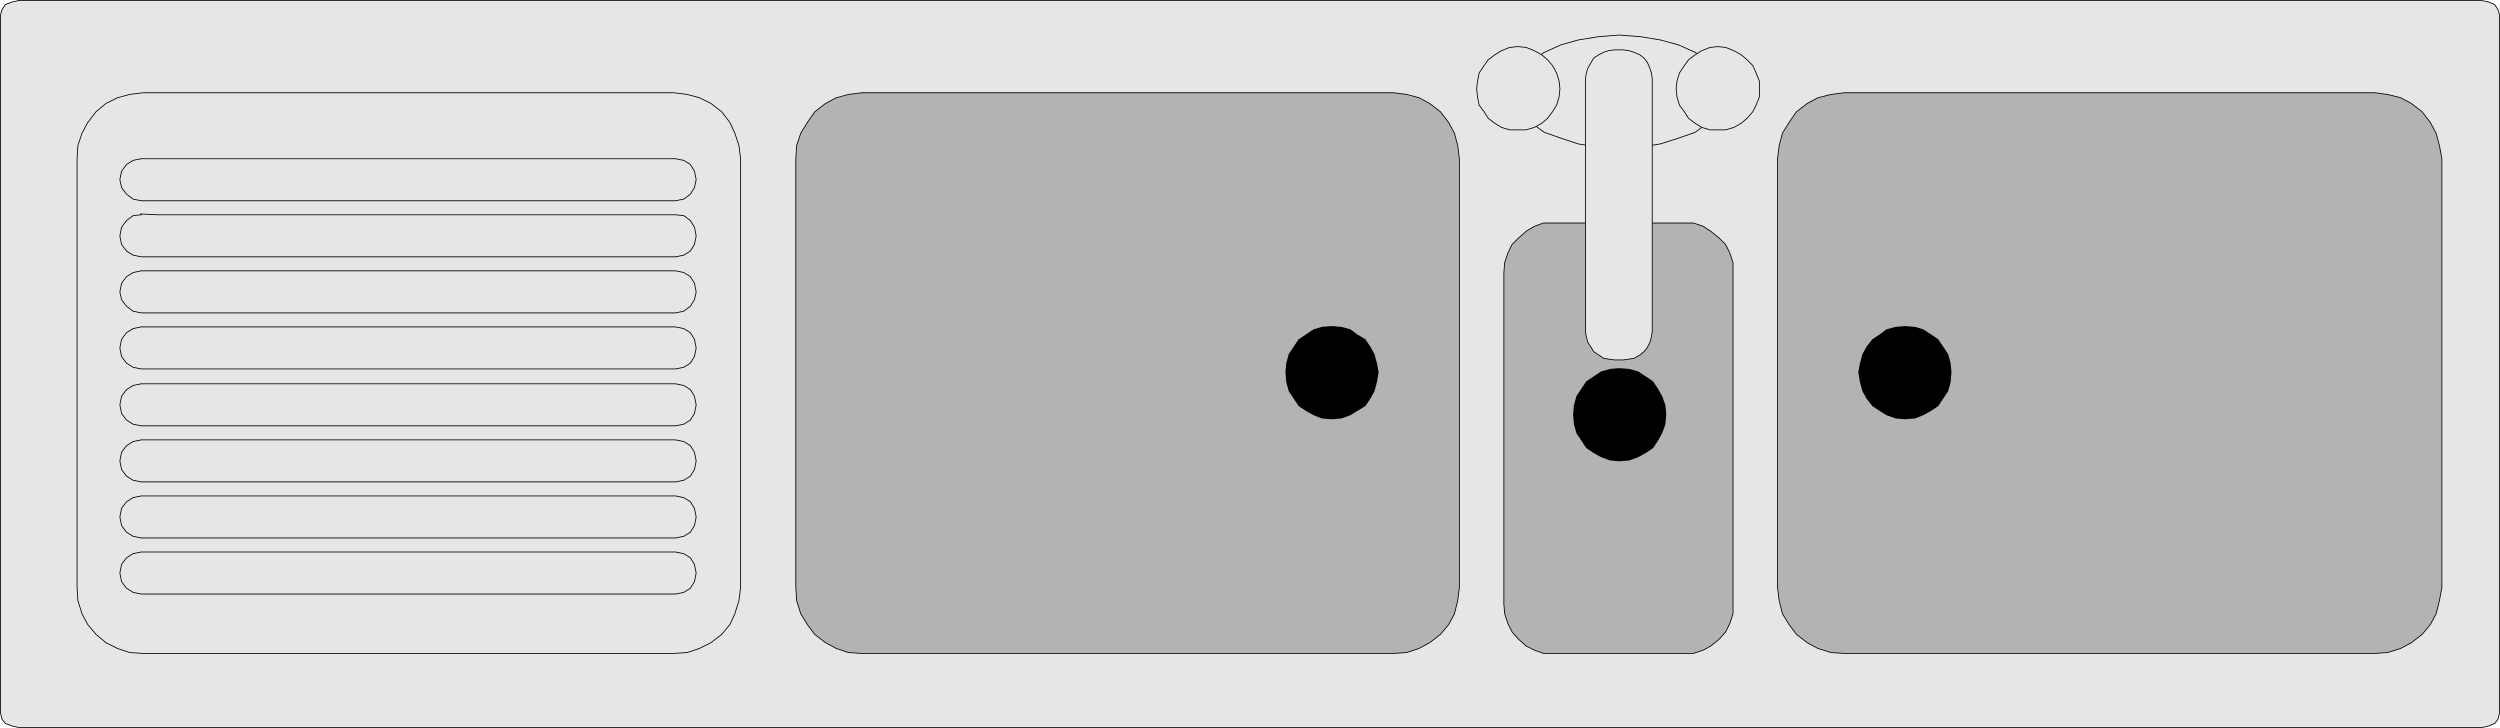 <?xml version="1.0" encoding="UTF-8" standalone="no"?>
<svg
   version="1.0"
   width="129.681mm"
   height="37.765mm"
   id="svg37"
   sodipodi:docname="Sink - Kitchen 4.wmf"
   xmlns:inkscape="http://www.inkscape.org/namespaces/inkscape"
   xmlns:sodipodi="http://sodipodi.sourceforge.net/DTD/sodipodi-0.dtd"
   xmlns="http://www.w3.org/2000/svg"
   xmlns:svg="http://www.w3.org/2000/svg">
  <sodipodi:namedview
     id="namedview37"
     pagecolor="#ffffff"
     bordercolor="#000000"
     borderopacity="0.25"
     inkscape:showpageshadow="2"
     inkscape:pageopacity="0.0"
     inkscape:pagecheckerboard="0"
     inkscape:deskcolor="#d1d1d1"
     inkscape:document-units="mm" />
  <defs
     id="defs1">
    <pattern
       id="WMFhbasepattern"
       patternUnits="userSpaceOnUse"
       width="6"
       height="6"
       x="0"
       y="0" />
  </defs>
  <path
     style="fill:#e6e6e6;fill-opacity:1;fill-rule:evenodd;stroke:none"
     d="M 3.636,0.081 H 486.496 l 1.454,0.323 1.131,0.485 0.646,0.97 0.323,1.132 V 139.742 l -0.323,1.293 -0.646,0.808 -1.131,0.485 -1.454,0.323 H 3.798 L 2.343,142.329 1.05,141.844 0.404,141.035 0.081,139.742 V 2.99 L 0.404,1.859 1.05,0.889 2.343,0.404 3.798,0.081 v 0 z"
     id="path1" />
  <path
     style="fill:none;stroke:#000000;stroke-width:0.162px;stroke-linecap:round;stroke-linejoin:round;stroke-miterlimit:4;stroke-dasharray:none;stroke-opacity:1"
     d="M 3.636,0.081 H 486.496 l 1.454,0.323 1.131,0.485 0.646,0.97 0.323,1.132 V 139.742 l -0.323,1.293 -0.646,0.808 -1.131,0.485 -1.454,0.323 H 3.798 L 2.343,142.329 1.05,141.844 0.404,141.035 0.081,139.742 V 2.99 L 0.404,1.859 1.05,0.889 2.343,0.404 3.798,0.081 v 0"
     id="path2" />
  <path
     style="fill:#b3b3b3;fill-opacity:1;fill-rule:evenodd;stroke:none"
     d="m 168.953,18.185 h 104.232 l 2.586,0.323 2.424,0.647 2.101,1.132 2.101,1.616 1.616,2.101 1.131,2.101 0.646,2.425 0.323,2.586 v 84.055 l -0.323,2.586 -0.646,2.586 -1.131,2.101 -1.616,1.94 -2.101,1.616 -2.101,1.132 -2.424,0.808 -2.586,0.162 H 168.953 l -2.586,-0.162 -2.424,-0.808 -2.101,-1.132 -2.101,-1.616 -1.454,-1.94 -1.293,-2.101 -0.808,-2.586 -0.162,-2.586 V 31.117 l 0.162,-2.586 0.808,-2.425 1.293,-2.101 1.454,-2.101 2.101,-1.616 2.101,-1.132 2.424,-0.647 2.586,-0.323 z"
     id="path3" />
  <path
     style="fill:none;stroke:#000000;stroke-width:0.162px;stroke-linecap:round;stroke-linejoin:round;stroke-miterlimit:4;stroke-dasharray:none;stroke-opacity:1"
     d="m 168.953,18.185 h 104.232 l 2.586,0.323 2.424,0.647 2.101,1.132 2.101,1.616 1.616,2.101 1.131,2.101 0.646,2.425 0.323,2.586 v 84.055 l -0.323,2.586 -0.646,2.586 -1.131,2.101 -1.616,1.94 -2.101,1.616 -2.101,1.132 -2.424,0.808 -2.586,0.162 H 168.953 l -2.586,-0.162 -2.424,-0.808 -2.101,-1.132 -2.101,-1.616 -1.454,-1.94 -1.293,-2.101 -0.808,-2.586 -0.162,-2.586 V 31.117 l 0.162,-2.586 0.808,-2.425 1.293,-2.101 1.454,-2.101 2.101,-1.616 2.101,-1.132 2.424,-0.647 2.586,-0.323 v 0"
     id="path4" />
  <path
     style="fill:#b3b3b3;fill-opacity:1;fill-rule:evenodd;stroke:none"
     d="M 465.65,18.185 H 361.58 l -2.586,0.323 -2.586,0.647 -2.101,1.132 -2.101,1.616 -1.454,2.101 -1.293,2.101 -0.646,2.425 -0.323,2.586 v 84.055 l 0.323,2.586 0.646,2.586 1.293,2.101 1.454,1.94 2.101,1.616 2.101,1.132 2.586,0.808 2.586,0.162 h 104.07 l 2.424,-0.162 2.586,-0.808 2.101,-1.132 2.101,-1.616 1.616,-1.94 1.131,-2.101 0.646,-2.586 0.485,-2.586 V 31.117 l -0.485,-2.586 -0.646,-2.425 -1.131,-2.101 -1.616,-2.101 -2.101,-1.616 -2.101,-1.132 -2.586,-0.647 -2.424,-0.323 z"
     id="path5" />
  <path
     style="fill:none;stroke:#000000;stroke-width:0.162px;stroke-linecap:round;stroke-linejoin:round;stroke-miterlimit:4;stroke-dasharray:none;stroke-opacity:1"
     d="M 465.65,18.185 H 361.58 l -2.586,0.323 -2.586,0.647 -2.101,1.132 -2.101,1.616 -1.454,2.101 -1.293,2.101 -0.646,2.425 -0.323,2.586 v 84.055 l 0.323,2.586 0.646,2.586 1.293,2.101 1.454,1.94 2.101,1.616 2.101,1.132 2.586,0.808 2.586,0.162 h 104.07 l 2.424,-0.162 2.586,-0.808 2.101,-1.132 2.101,-1.616 1.616,-1.94 1.131,-2.101 0.646,-2.586 0.485,-2.586 V 31.117 l -0.485,-2.586 -0.646,-2.425 -1.131,-2.101 -1.616,-2.101 -2.101,-1.616 -2.101,-1.132 -2.586,-0.647 -2.424,-0.323 v 0"
     id="path6" />
  <path
     style="fill:#e6e6e6;fill-opacity:1;fill-rule:evenodd;stroke:none"
     d="M 28.038,18.185 H 132.108 l 2.586,0.323 2.424,0.647 2.262,1.132 2.101,1.616 1.616,2.101 0.97,2.101 0.808,2.425 0.323,2.586 v 84.055 l -0.323,2.586 -0.808,2.586 -0.97,2.101 -1.616,1.94 -2.101,1.616 -2.262,1.132 -2.424,0.808 -2.586,0.162 H 28.038 l -2.586,-0.162 -2.424,-0.808 -2.262,-1.132 -1.939,-1.616 -1.616,-1.94 -1.131,-2.101 -0.808,-2.586 -0.162,-2.586 V 31.117 l 0.162,-2.586 0.808,-2.425 1.131,-2.101 1.616,-2.101 1.939,-1.616 2.262,-1.132 2.424,-0.647 2.586,-0.323 z"
     id="path7" />
  <path
     style="fill:none;stroke:#000000;stroke-width:0.162px;stroke-linecap:round;stroke-linejoin:round;stroke-miterlimit:4;stroke-dasharray:none;stroke-opacity:1"
     d="M 28.038,18.185 H 132.108 l 2.586,0.323 2.424,0.647 2.262,1.132 2.101,1.616 1.616,2.101 0.97,2.101 0.808,2.425 0.323,2.586 v 84.055 l -0.323,2.586 -0.808,2.586 -0.97,2.101 -1.616,1.94 -2.101,1.616 -2.262,1.132 -2.424,0.808 -2.586,0.162 H 28.038 l -2.586,-0.162 -2.424,-0.808 -2.262,-1.132 -1.939,-1.616 -1.616,-1.94 -1.131,-2.101 -0.808,-2.586 -0.162,-2.586 V 31.117 l 0.162,-2.586 0.808,-2.425 1.131,-2.101 1.616,-2.101 1.939,-1.616 2.262,-1.132 2.424,-0.647 2.586,-0.323 v 0"
     id="path8" />
  <path
     style="fill:#b3b3b3;fill-opacity:1;fill-rule:evenodd;stroke:none"
     d="m 304.696,128.104 h 25.371 1.939 l 1.939,-0.647 1.454,-0.808 1.616,-1.293 1.293,-1.455 0.808,-1.616 0.646,-1.94 V 118.405 53.424 51.484 l -0.646,-1.94 -0.808,-1.616 -1.293,-1.293 -1.616,-1.293 -1.454,-0.97 -1.939,-0.647 h -1.939 -25.371 -2.101 l -1.778,0.647 -1.616,0.97 -1.454,1.293 -1.293,1.293 -0.808,1.616 -0.646,1.94 -0.162,1.94 v 64.981 l 0.162,1.94 0.646,1.94 0.808,1.616 1.293,1.455 1.454,1.293 1.616,0.808 1.778,0.647 h 2.101 z"
     id="path9" />
  <path
     style="fill:none;stroke:#000000;stroke-width:0.162px;stroke-linecap:round;stroke-linejoin:round;stroke-miterlimit:4;stroke-dasharray:none;stroke-opacity:1"
     d="m 304.696,128.104 h 25.371 1.939 l 1.939,-0.647 1.454,-0.808 1.616,-1.293 1.293,-1.455 0.808,-1.616 0.646,-1.94 V 118.405 53.424 51.484 l -0.646,-1.94 -0.808,-1.616 -1.293,-1.293 -1.616,-1.293 -1.454,-0.97 -1.939,-0.647 h -1.939 -25.371 -2.101 l -1.778,0.647 -1.616,0.97 -1.454,1.293 -1.293,1.293 -0.808,1.616 -0.646,1.94 -0.162,1.94 v 64.981 l 0.162,1.94 0.646,1.94 0.808,1.616 1.293,1.455 1.454,1.293 1.616,0.808 1.778,0.647 h 2.101 v 0"
     id="path10" />
  <path
     style="fill:#e6e6e6;fill-opacity:1;fill-rule:evenodd;stroke:none"
     d="m 317.463,6.87 4.202,0.323 3.878,0.647 3.555,0.97 3.232,1.455 2.424,1.616 2.101,1.778 1.131,2.263 0.323,2.101 -0.323,2.263 -1.131,2.101 -2.101,1.778 -2.424,1.778 -3.232,1.132 -3.555,1.132 -3.878,0.647 -4.202,0.162 -4.04,-0.162 -4.04,-0.647 -3.394,-1.132 -3.232,-1.132 -2.424,-1.778 -2.101,-1.778 -1.131,-2.101 -0.485,-2.263 0.485,-2.101 1.131,-2.263 2.101,-1.778 2.424,-1.616 3.232,-1.455 3.394,-0.97 4.04,-0.647 z"
     id="path11" />
  <path
     style="fill:none;stroke:#000000;stroke-width:0.162px;stroke-linecap:round;stroke-linejoin:round;stroke-miterlimit:4;stroke-dasharray:none;stroke-opacity:1"
     d="m 317.463,6.87 4.202,0.323 3.878,0.647 3.555,0.97 3.232,1.455 2.424,1.616 2.101,1.778 1.131,2.263 0.323,2.101 -0.323,2.263 -1.131,2.101 -2.101,1.778 -2.424,1.778 -3.232,1.132 -3.555,1.132 -3.878,0.647 -4.202,0.162 -4.04,-0.162 -4.04,-0.647 -3.394,-1.132 -3.232,-1.132 -2.424,-1.778 -2.101,-1.778 -1.131,-2.101 -0.485,-2.263 0.485,-2.101 1.131,-2.263 2.101,-1.778 2.424,-1.616 3.232,-1.455 3.394,-0.97 4.04,-0.647 4.04,-0.323 v 0"
     id="path12" />
  <path
     style="fill:#e6e6e6;fill-opacity:1;fill-rule:evenodd;stroke:none"
     d="m 316.493,9.78 h 1.778 l 1.131,0.162 0.97,0.323 1.131,0.485 0.808,0.647 0.646,0.808 0.485,1.132 0.323,0.97 0.162,1.132 v 49.463 l -0.162,1.132 -0.323,1.132 -0.485,0.97 -0.646,0.808 -0.808,0.647 -1.131,0.647 -0.97,0.162 -1.131,0.162 h -1.778 l -1.131,-0.162 -0.97,-0.162 -0.97,-0.647 -0.97,-0.647 -0.485,-0.808 -0.646,-0.97 -0.323,-1.132 -0.162,-1.132 V 15.437 l 0.162,-1.132 0.323,-0.97 0.646,-1.132 0.485,-0.808 0.97,-0.647 0.97,-0.485 0.97,-0.323 1.131,-0.162 z"
     id="path13" />
  <path
     style="fill:none;stroke:#000000;stroke-width:0.162px;stroke-linecap:round;stroke-linejoin:round;stroke-miterlimit:4;stroke-dasharray:none;stroke-opacity:1"
     d="m 316.493,9.78 h 1.778 l 1.131,0.162 0.97,0.323 1.131,0.485 0.808,0.647 0.646,0.808 0.485,1.132 0.323,0.97 0.162,1.132 v 49.463 l -0.162,1.132 -0.323,1.132 -0.485,0.97 -0.646,0.808 -0.808,0.647 -1.131,0.647 -0.97,0.162 -1.131,0.162 h -1.778 l -1.131,-0.162 -0.97,-0.162 -0.97,-0.647 -0.97,-0.647 -0.485,-0.808 -0.646,-0.97 -0.323,-1.132 -0.162,-1.132 V 15.437 l 0.162,-1.132 0.323,-0.97 0.646,-1.132 0.485,-0.808 0.97,-0.647 0.97,-0.485 0.97,-0.323 1.131,-0.162 v 0"
     id="path14" />
  <path
     style="fill:#e6e6e6;fill-opacity:1;fill-rule:evenodd;stroke:none"
     d="m 297.586,9.133 1.616,0.162 1.616,0.647 1.454,0.808 1.131,0.97 0.97,1.132 0.808,1.455 0.485,1.616 0.162,1.455 -0.162,1.616 -0.485,1.616 -0.808,1.293 -0.97,1.293 -1.131,0.97 -1.454,0.808 -1.616,0.485 h -1.616 -1.616 l -1.616,-0.485 -1.293,-0.808 -1.293,-0.97 -0.808,-1.293 -0.97,-1.293 -0.323,-1.616 -0.162,-1.616 0.162,-1.455 0.323,-1.616 0.97,-1.455 0.808,-1.132 1.293,-0.97 1.293,-0.808 1.616,-0.647 z"
     id="path15" />
  <path
     style="fill:none;stroke:#000000;stroke-width:0.162px;stroke-linecap:round;stroke-linejoin:round;stroke-miterlimit:4;stroke-dasharray:none;stroke-opacity:1"
     d="m 297.586,9.133 1.616,0.162 1.616,0.647 1.454,0.808 1.131,0.97 0.97,1.132 0.808,1.455 0.485,1.616 0.162,1.455 -0.162,1.616 -0.485,1.616 -0.808,1.293 -0.97,1.293 -1.131,0.97 -1.454,0.808 -1.616,0.485 h -1.616 -1.616 l -1.616,-0.485 -1.293,-0.808 -1.293,-0.97 -0.808,-1.293 -0.97,-1.293 -0.323,-1.616 -0.162,-1.616 0.162,-1.455 0.323,-1.616 0.97,-1.455 0.808,-1.132 1.293,-0.97 1.293,-0.808 1.616,-0.647 1.616,-0.162 v 0"
     id="path16" />
  <path
     style="fill:#e6e6e6;fill-opacity:1;fill-rule:evenodd;stroke:none"
     d="m 336.693,9.133 1.616,0.162 1.616,0.647 1.454,0.808 1.131,0.97 1.131,1.132 0.646,1.455 0.646,1.616 v 1.455 1.616 l -0.646,1.616 -0.646,1.293 -1.131,1.293 -1.131,0.97 -1.454,0.808 -1.616,0.485 h -1.454 -1.616 l -1.616,-0.485 -1.293,-0.808 -1.293,-0.97 -0.808,-1.293 -0.97,-1.293 -0.485,-1.616 -0.162,-1.616 0.162,-1.455 0.485,-1.616 0.97,-1.455 0.808,-1.132 1.293,-0.97 1.293,-0.808 1.616,-0.647 1.616,-0.162 v 0 z"
     id="path17" />
  <path
     style="fill:none;stroke:#000000;stroke-width:0.162px;stroke-linecap:round;stroke-linejoin:round;stroke-miterlimit:4;stroke-dasharray:none;stroke-opacity:1"
     d="m 336.693,9.133 1.616,0.162 1.616,0.647 1.454,0.808 1.131,0.97 1.131,1.132 0.646,1.455 0.646,1.616 v 1.455 1.616 l -0.646,1.616 -0.646,1.293 -1.131,1.293 -1.131,0.97 -1.454,0.808 -1.616,0.485 h -1.454 -1.616 l -1.616,-0.485 -1.293,-0.808 -1.293,-0.97 -0.808,-1.293 -0.97,-1.293 -0.485,-1.616 -0.162,-1.616 0.162,-1.455 0.485,-1.616 0.97,-1.455 0.808,-1.132 1.293,-0.97 1.293,-0.808 1.616,-0.647 1.616,-0.162 v 0"
     id="path18" />
  <path
     style="fill:#000000;fill-opacity:1;fill-rule:evenodd;stroke:none"
     d="m 261.065,82.197 -1.939,-0.162 -1.616,-0.647 -1.454,-0.808 -1.454,-0.97 -0.97,-1.455 -0.97,-1.455 -0.485,-1.778 -0.162,-1.94 0.162,-1.778 0.485,-1.778 0.97,-1.455 0.97,-1.455 1.454,-0.97 1.454,-0.97 1.616,-0.485 1.939,-0.162 1.939,0.162 1.778,0.485 1.293,0.97 1.616,0.97 0.97,1.455 0.808,1.455 0.485,1.778 0.323,1.778 -0.323,1.94 -0.485,1.778 -0.808,1.455 -0.97,1.455 -1.616,0.97 -1.293,0.808 -1.778,0.647 z"
     id="path19" />
  <path
     style="fill:#000000;fill-opacity:1;fill-rule:evenodd;stroke:none"
     d="m 373.538,82.197 1.939,-0.162 1.616,-0.647 1.454,-0.808 1.454,-0.97 0.97,-1.455 0.97,-1.455 0.485,-1.778 0.162,-1.94 -0.162,-1.778 -0.485,-1.778 -0.97,-1.455 -0.97,-1.455 -1.454,-0.97 -1.454,-0.97 -1.616,-0.485 -1.939,-0.162 -1.939,0.162 -1.778,0.485 -1.293,0.97 -1.454,0.97 -1.131,1.455 -0.808,1.455 -0.485,1.778 -0.323,1.778 0.323,1.94 0.485,1.778 0.808,1.455 1.131,1.455 1.454,0.97 1.293,0.808 1.778,0.647 1.939,0.162 z"
     id="path20" />
  <path
     style="fill:#000000;fill-opacity:1;fill-rule:evenodd;stroke:none"
     d="m 317.463,90.44 -1.778,-0.162 -1.778,-0.647 -1.454,-0.808 -1.454,-0.97 -0.97,-1.455 -0.97,-1.455 -0.485,-1.778 -0.162,-1.94 0.162,-1.778 0.485,-1.778 0.97,-1.455 0.97,-1.455 1.454,-0.97 1.454,-0.97 1.778,-0.485 1.778,-0.162 1.939,0.162 1.778,0.485 1.454,0.97 1.454,0.97 0.97,1.455 0.808,1.455 0.646,1.778 0.162,1.778 -0.162,1.94 -0.646,1.778 -0.808,1.455 -0.97,1.455 -1.454,0.97 -1.454,0.808 -1.778,0.647 z"
     id="path21" />
  <path
     style="fill:#e6e6e6;fill-opacity:1;fill-rule:evenodd;stroke:none"
     d="M 27.553,31.117 H 132.431 l 1.616,0.323 1.293,0.808 0.808,1.293 0.323,1.616 v 0.162 l -0.323,1.455 -0.808,1.293 -1.293,0.97 -1.616,0.323 H 27.714 l -1.616,-0.323 -1.293,-0.97 -0.97,-1.293 -0.323,-1.455 v -0.162 l 0.323,-1.616 0.97,-1.293 1.293,-0.808 1.616,-0.323 v 0 z"
     id="path22" />
  <path
     style="fill:none;stroke:#000000;stroke-width:0.162px;stroke-linecap:round;stroke-linejoin:round;stroke-miterlimit:4;stroke-dasharray:none;stroke-opacity:1"
     d="M 27.553,31.117 H 132.431 l 1.616,0.323 1.293,0.808 0.808,1.293 0.323,1.616 v 0.162 l -0.323,1.455 -0.808,1.293 -1.293,0.97 -1.616,0.323 H 27.714 l -1.616,-0.323 -1.293,-0.97 -0.97,-1.293 -0.323,-1.455 v -0.162 l 0.323,-1.616 0.97,-1.293 1.293,-0.808 1.616,-0.323 v 0"
     id="path23" />
  <path
     style="fill:#e6e6e6;fill-opacity:1;fill-rule:evenodd;stroke:none"
     d="m 27.553,41.947 3.232,0.162 h 2.909 2.586 2.586 2.262 2.101 2.101 1.939 1.939 1.778 1.778 1.939 1.778 1.939 2.101 1.939 2.424 2.424 2.586 2.747 3.07 3.394 3.555 3.878 4.363 4.525 5.171 5.333 5.979 6.302 6.787 7.434 l 1.616,0.162 1.293,0.97 0.808,1.293 0.323,1.616 v 0.162 l -0.323,1.616 -0.808,1.293 -1.293,0.808 -1.616,0.323 h -3.232 -2.909 -2.586 -2.424 -2.262 -2.262 -1.939 -2.101 -1.778 -1.778 -1.939 -1.939 -1.616 -2.101 -1.939 -2.101 -2.262 -2.424 -2.586 -2.747 -3.232 -3.232 -3.717 -3.717 -4.525 -4.525 -5.01 -5.494 -5.818 -6.464 -6.787 -7.272 l -1.616,-0.323 -1.293,-0.808 -0.97,-1.293 -0.323,-1.616 v -0.162 l 0.323,-1.616 0.97,-1.293 1.293,-0.97 1.616,-0.162 v 0 z"
     id="path24" />
  <path
     style="fill:none;stroke:#000000;stroke-width:0.162px;stroke-linecap:round;stroke-linejoin:round;stroke-miterlimit:4;stroke-dasharray:none;stroke-opacity:1"
     d="m 27.553,41.947 3.232,0.162 h 2.909 2.586 2.586 2.262 2.101 2.101 1.939 1.939 1.778 1.778 1.939 1.778 1.939 2.101 1.939 2.424 2.424 2.586 2.747 3.07 3.394 3.555 3.878 4.363 4.525 5.171 5.333 5.979 6.302 6.787 7.434 l 1.616,0.162 1.293,0.97 0.808,1.293 0.323,1.616 v 0.162 l -0.323,1.616 -0.808,1.293 -1.293,0.808 -1.616,0.323 h -3.232 -2.909 -2.586 -2.424 -2.262 -2.262 -1.939 -2.101 -1.778 -1.778 -1.939 -1.939 -1.616 -2.101 -1.939 -2.101 -2.262 -2.424 -2.586 -2.747 -3.232 -3.232 -3.717 -3.717 -4.525 -4.525 -5.01 -5.494 -5.818 -6.464 -6.787 -7.272 l -1.616,-0.323 -1.293,-0.808 -0.97,-1.293 -0.323,-1.616 v -0.162 l 0.323,-1.616 0.97,-1.293 1.293,-0.97 1.616,-0.162 v 0"
     id="path25" />
  <path
     style="fill:#e6e6e6;fill-opacity:1;fill-rule:evenodd;stroke:none"
     d="m 27.553,53.1 h 3.232 2.909 2.586 2.586 2.262 2.101 2.101 1.939 1.939 1.778 1.778 1.939 1.778 1.939 2.101 1.939 2.424 2.424 2.586 2.747 3.07 3.394 3.555 3.878 4.363 4.525 5.171 5.333 5.979 6.302 6.787 7.434 l 1.616,0.323 1.293,0.808 0.808,1.293 0.323,1.616 v 0.162 l -0.323,1.455 -0.808,1.293 -1.293,0.97 -1.616,0.323 h -3.232 -2.909 -2.586 -2.424 -2.262 -2.262 -1.939 -2.101 -1.778 -1.778 -1.939 -1.939 -1.616 -2.101 -1.939 -2.101 -2.262 -2.424 -2.586 -2.747 -3.232 -3.232 -3.717 -3.717 -4.525 -4.525 -5.01 -5.494 -5.818 -6.464 -6.787 -7.272 l -1.616,-0.323 -1.293,-0.97 -0.97,-1.293 -0.323,-1.455 V 57.142 l 0.323,-1.616 0.97,-1.293 1.293,-0.808 1.616,-0.323 v 0 z"
     id="path26" />
  <path
     style="fill:none;stroke:#000000;stroke-width:0.162px;stroke-linecap:round;stroke-linejoin:round;stroke-miterlimit:4;stroke-dasharray:none;stroke-opacity:1"
     d="m 27.553,53.1 h 3.232 2.909 2.586 2.586 2.262 2.101 2.101 1.939 1.939 1.778 1.778 1.939 1.778 1.939 2.101 1.939 2.424 2.424 2.586 2.747 3.07 3.394 3.555 3.878 4.363 4.525 5.171 5.333 5.979 6.302 6.787 7.434 l 1.616,0.323 1.293,0.808 0.808,1.293 0.323,1.616 v 0.162 l -0.323,1.455 -0.808,1.293 -1.293,0.97 -1.616,0.323 h -3.232 -2.909 -2.586 -2.424 -2.262 -2.262 -1.939 -2.101 -1.778 -1.778 -1.939 -1.939 -1.616 -2.101 -1.939 -2.101 -2.262 -2.424 -2.586 -2.747 -3.232 -3.232 -3.717 -3.717 -4.525 -4.525 -5.01 -5.494 -5.818 -6.464 -6.787 -7.272 l -1.616,-0.323 -1.293,-0.97 -0.97,-1.293 -0.323,-1.455 V 57.142 l 0.323,-1.616 0.97,-1.293 1.293,-0.808 1.616,-0.323 v 0"
     id="path27" />
  <path
     style="fill:#e6e6e6;fill-opacity:1;fill-rule:evenodd;stroke:none"
     d="m 27.553,64.092 h 3.232 2.909 2.586 2.586 2.262 2.101 2.101 1.939 1.939 1.778 1.778 1.939 1.778 1.939 2.101 1.939 2.424 2.424 2.586 2.747 3.07 3.394 3.555 3.878 4.363 4.525 5.171 5.333 5.979 6.302 6.787 7.434 l 1.616,0.323 1.293,0.808 0.808,1.293 0.323,1.616 v 0.162 l -0.323,1.616 -0.808,1.293 -1.293,0.808 -1.616,0.323 h -3.232 -2.909 -2.586 -2.424 -2.262 -2.262 -1.939 -2.101 -1.778 -1.778 -1.939 -1.939 -1.616 -2.101 -1.939 -2.101 -2.262 -2.424 -2.586 -2.747 -3.232 -3.232 -3.717 -3.717 -4.525 -4.525 -5.01 -5.494 -5.818 -6.464 -6.787 -7.272 l -1.616,-0.323 -1.293,-0.808 -0.97,-1.293 -0.323,-1.616 v -0.162 l 0.323,-1.616 0.97,-1.293 1.293,-0.808 1.616,-0.323 v 0 z"
     id="path28" />
  <path
     style="fill:none;stroke:#000000;stroke-width:0.162px;stroke-linecap:round;stroke-linejoin:round;stroke-miterlimit:4;stroke-dasharray:none;stroke-opacity:1"
     d="m 27.553,64.092 h 3.232 2.909 2.586 2.586 2.262 2.101 2.101 1.939 1.939 1.778 1.778 1.939 1.778 1.939 2.101 1.939 2.424 2.424 2.586 2.747 3.07 3.394 3.555 3.878 4.363 4.525 5.171 5.333 5.979 6.302 6.787 7.434 l 1.616,0.323 1.293,0.808 0.808,1.293 0.323,1.616 v 0.162 l -0.323,1.616 -0.808,1.293 -1.293,0.808 -1.616,0.323 h -3.232 -2.909 -2.586 -2.424 -2.262 -2.262 -1.939 -2.101 -1.778 -1.778 -1.939 -1.939 -1.616 -2.101 -1.939 -2.101 -2.262 -2.424 -2.586 -2.747 -3.232 -3.232 -3.717 -3.717 -4.525 -4.525 -5.01 -5.494 -5.818 -6.464 -6.787 -7.272 l -1.616,-0.323 -1.293,-0.808 -0.97,-1.293 -0.323,-1.616 v -0.162 l 0.323,-1.616 0.97,-1.293 1.293,-0.808 1.616,-0.323 v 0"
     id="path29" />
  <path
     style="fill:#e6e6e6;fill-opacity:1;fill-rule:evenodd;stroke:none"
     d="m 27.553,75.246 h 3.232 2.909 2.586 2.586 2.262 2.101 2.101 1.939 1.939 1.778 1.778 1.939 1.778 1.939 2.101 1.939 2.424 2.424 2.586 2.747 3.07 3.394 3.555 3.878 4.363 4.525 5.171 5.333 5.979 6.302 6.787 7.434 l 1.616,0.323 1.293,0.808 0.808,1.293 0.323,1.616 v 0.162 l -0.323,1.616 -0.808,1.293 -1.293,0.808 -1.616,0.323 h -3.232 -2.909 -2.586 -2.424 -2.262 -2.262 -1.939 -2.101 -1.778 -1.778 -1.939 -1.939 -1.616 -2.101 -1.939 -2.101 -2.262 -2.424 -2.586 -2.747 -3.232 -3.232 -3.717 -3.717 -4.525 -4.525 -5.01 -5.494 -5.818 -6.464 -6.787 -7.272 L 26.098,83.166 24.806,82.358 23.836,81.065 23.513,79.449 v -0.162 l 0.323,-1.616 0.97,-1.293 1.293,-0.808 1.616,-0.323 v 0 z"
     id="path30" />
  <path
     style="fill:none;stroke:#000000;stroke-width:0.162px;stroke-linecap:round;stroke-linejoin:round;stroke-miterlimit:4;stroke-dasharray:none;stroke-opacity:1"
     d="m 27.553,75.246 h 3.232 2.909 2.586 2.586 2.262 2.101 2.101 1.939 1.939 1.778 1.778 1.939 1.778 1.939 2.101 1.939 2.424 2.424 2.586 2.747 3.07 3.394 3.555 3.878 4.363 4.525 5.171 5.333 5.979 6.302 6.787 7.434 l 1.616,0.323 1.293,0.808 0.808,1.293 0.323,1.616 v 0.162 l -0.323,1.616 -0.808,1.293 -1.293,0.808 -1.616,0.323 h -3.232 -2.909 -2.586 -2.424 -2.262 -2.262 -1.939 -2.101 -1.778 -1.778 -1.939 -1.939 -1.616 -2.101 -1.939 -2.101 -2.262 -2.424 -2.586 -2.747 -3.232 -3.232 -3.717 -3.717 -4.525 -4.525 -5.01 -5.494 -5.818 -6.464 -6.787 -7.272 L 26.098,83.166 24.806,82.358 23.836,81.065 23.513,79.449 v -0.162 l 0.323,-1.616 0.97,-1.293 1.293,-0.808 1.616,-0.323 v 0"
     id="path31" />
  <path
     style="fill:#e6e6e6;fill-opacity:1;fill-rule:evenodd;stroke:none"
     d="m 27.553,86.238 h 3.232 2.909 2.586 2.586 2.262 2.101 2.101 1.939 1.939 1.778 1.778 1.939 1.778 1.939 2.101 1.939 2.424 2.424 2.586 2.747 3.07 3.394 3.555 3.878 4.363 4.525 5.171 5.333 5.979 6.302 6.787 7.434 l 1.616,0.323 1.293,0.808 0.808,1.293 0.323,1.616 v 0.162 l -0.323,1.616 -0.808,1.293 -1.293,0.808 -1.616,0.323 h -3.232 -2.909 -2.586 -2.424 -2.262 -2.262 -1.939 -2.101 -1.778 -1.778 -1.939 -1.939 -1.616 -2.101 -1.939 -2.101 -2.262 -2.424 -2.586 -2.747 -3.232 -3.232 -3.717 -3.717 -4.525 -4.525 -5.01 -5.494 -5.818 -6.464 -6.787 -7.272 l -1.616,-0.323 -1.293,-0.808 -0.97,-1.293 -0.323,-1.616 v -0.162 l 0.323,-1.616 0.97,-1.293 1.293,-0.808 1.616,-0.323 v 0 z"
     id="path32" />
  <path
     style="fill:none;stroke:#000000;stroke-width:0.162px;stroke-linecap:round;stroke-linejoin:round;stroke-miterlimit:4;stroke-dasharray:none;stroke-opacity:1"
     d="m 27.553,86.238 h 3.232 2.909 2.586 2.586 2.262 2.101 2.101 1.939 1.939 1.778 1.778 1.939 1.778 1.939 2.101 1.939 2.424 2.424 2.586 2.747 3.07 3.394 3.555 3.878 4.363 4.525 5.171 5.333 5.979 6.302 6.787 7.434 l 1.616,0.323 1.293,0.808 0.808,1.293 0.323,1.616 v 0.162 l -0.323,1.616 -0.808,1.293 -1.293,0.808 -1.616,0.323 h -3.232 -2.909 -2.586 -2.424 -2.262 -2.262 -1.939 -2.101 -1.778 -1.778 -1.939 -1.939 -1.616 -2.101 -1.939 -2.101 -2.262 -2.424 -2.586 -2.747 -3.232 -3.232 -3.717 -3.717 -4.525 -4.525 -5.01 -5.494 -5.818 -6.464 -6.787 -7.272 l -1.616,-0.323 -1.293,-0.808 -0.97,-1.293 -0.323,-1.616 v -0.162 l 0.323,-1.616 0.97,-1.293 1.293,-0.808 1.616,-0.323 v 0"
     id="path33" />
  <path
     style="fill:#e6e6e6;fill-opacity:1;fill-rule:evenodd;stroke:none"
     d="m 27.553,97.23 h 3.232 2.909 2.586 2.586 2.262 2.101 2.101 1.939 1.939 1.778 1.778 1.939 1.778 1.939 2.101 1.939 2.424 2.424 2.586 2.747 3.07 3.394 3.555 3.878 4.363 4.525 5.171 5.333 5.979 6.302 6.787 7.434 l 1.616,0.323 1.293,0.808 0.808,1.293 0.323,1.616 v 0.162 l -0.323,1.616 -0.808,1.293 -1.293,0.808 -1.616,0.323 h -3.232 -2.909 -2.586 -2.424 -2.262 -2.262 -1.939 -2.101 -1.778 -1.778 -1.939 -1.939 -1.616 -2.101 -1.939 -2.101 -2.262 -2.424 -2.586 -2.747 -3.232 -3.232 -3.717 -3.717 -4.525 -4.525 -5.01 -5.494 -5.818 -6.464 -6.787 -7.272 l -1.616,-0.323 -1.293,-0.808 -0.97,-1.293 -0.323,-1.616 v -0.162 l 0.323,-1.616 0.97,-1.293 1.293,-0.808 1.616,-0.323 v 0 z"
     id="path34" />
  <path
     style="fill:none;stroke:#000000;stroke-width:0.162px;stroke-linecap:round;stroke-linejoin:round;stroke-miterlimit:4;stroke-dasharray:none;stroke-opacity:1"
     d="m 27.553,97.23 h 3.232 2.909 2.586 2.586 2.262 2.101 2.101 1.939 1.939 1.778 1.778 1.939 1.778 1.939 2.101 1.939 2.424 2.424 2.586 2.747 3.07 3.394 3.555 3.878 4.363 4.525 5.171 5.333 5.979 6.302 6.787 7.434 l 1.616,0.323 1.293,0.808 0.808,1.293 0.323,1.616 v 0.162 l -0.323,1.616 -0.808,1.293 -1.293,0.808 -1.616,0.323 h -3.232 -2.909 -2.586 -2.424 -2.262 -2.262 -1.939 -2.101 -1.778 -1.778 -1.939 -1.939 -1.616 -2.101 -1.939 -2.101 -2.262 -2.424 -2.586 -2.747 -3.232 -3.232 -3.717 -3.717 -4.525 -4.525 -5.01 -5.494 -5.818 -6.464 -6.787 -7.272 l -1.616,-0.323 -1.293,-0.808 -0.97,-1.293 -0.323,-1.616 v -0.162 l 0.323,-1.616 0.97,-1.293 1.293,-0.808 1.616,-0.323 v 0"
     id="path35" />
  <path
     style="fill:#e6e6e6;fill-opacity:1;fill-rule:evenodd;stroke:none"
     d="M 27.553,108.221 H 132.431 l 1.616,0.323 1.293,0.808 0.808,1.293 0.323,1.616 v 0.162 l -0.323,1.616 -0.808,1.293 -1.293,0.808 -1.616,0.323 H 27.714 l -1.616,-0.323 -1.293,-0.808 -0.97,-1.293 -0.323,-1.616 v -0.162 l 0.323,-1.616 0.97,-1.293 1.293,-0.808 1.616,-0.323 v 0 z"
     id="path36" />
  <path
     style="fill:none;stroke:#000000;stroke-width:0.162px;stroke-linecap:round;stroke-linejoin:round;stroke-miterlimit:4;stroke-dasharray:none;stroke-opacity:1"
     d="M 27.553,108.221 H 132.431 l 1.616,0.323 1.293,0.808 0.808,1.293 0.323,1.616 v 0.162 l -0.323,1.616 -0.808,1.293 -1.293,0.808 -1.616,0.323 H 27.714 l -1.616,-0.323 -1.293,-0.808 -0.97,-1.293 -0.323,-1.616 v -0.162 l 0.323,-1.616 0.97,-1.293 1.293,-0.808 1.616,-0.323 v 0"
     id="path37" />
</svg>
